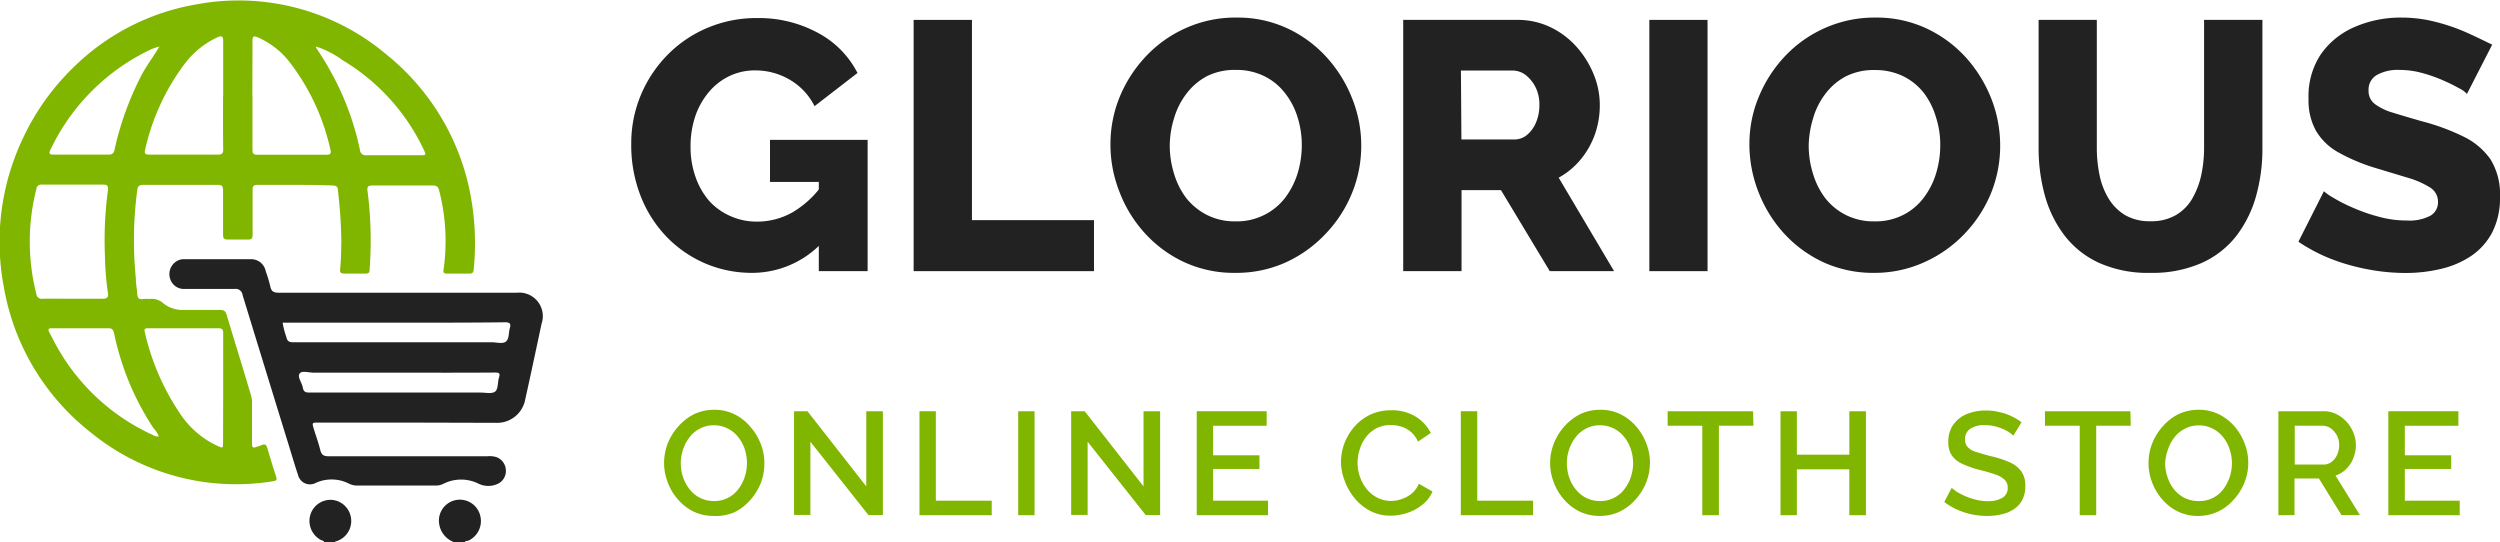 <svg id="Group_24" data-name="Group 24" xmlns="http://www.w3.org/2000/svg"
    viewBox="0 0 204.87 44.44">
    <defs>
        <style>.cls-1{fill:#222222;}.cls-2{fill:#222222;}.cls-3{fill:#80b500;}.cls-4{fill:#80b500;}</style>
    </defs>
    <g id="glorious">
        <path class="cls-1"
            d="M-293.69-84.34a9.71,9.71,0,0,1-3.84-.76,9.8,9.8,0,0,1-3.18-2.18,10.11,10.11,0,0,1-2.13-3.33,11.41,11.41,0,0,1-.78-4.31,10.2,10.2,0,0,1,.79-4,10.39,10.39,0,0,1,2.18-3.28,10,10,0,0,1,3.28-2.22,10.28,10.28,0,0,1,4.06-.8,10.15,10.15,0,0,1,5,1.22,7.67,7.67,0,0,1,3.23,3.28L-288.6-98a5.17,5.17,0,0,0-2-2.15,5.55,5.55,0,0,0-2.87-.78,4.8,4.8,0,0,0-2.14.48,5,5,0,0,0-1.68,1.33,6.11,6.11,0,0,0-1.1,2,7.64,7.64,0,0,0-.37,2.43,7.31,7.31,0,0,0,.4,2.47,6.05,6.05,0,0,0,1.14,2A5.13,5.13,0,0,0-295.51-89a5.23,5.23,0,0,0,2.23.46,5.9,5.9,0,0,0,2.84-.74A8,8,0,0,0-288-91.5v4.7A7.89,7.89,0,0,1-293.69-84.34Zm5.44-7.45h-4v-3.45h8v10.76h-4Z"
            transform="translate(355.35 106.7)" />
        <path class="cls-1" d="M-280.48-84.48v-20.59h4.78v16.41h10v4.18Z"
            transform="translate(355.35 106.7)" />
        <path class="cls-1"
            d="M-254.1-84.34a9.73,9.73,0,0,1-4.21-.88,10.08,10.08,0,0,1-3.23-2.38A10.63,10.63,0,0,1-263.62-91a10.51,10.51,0,0,1-.73-3.87,10.18,10.18,0,0,1,.77-3.92,10.86,10.86,0,0,1,2.16-3.32,10.13,10.13,0,0,1,3.27-2.3,9.91,9.91,0,0,1,4.13-.85,9.66,9.66,0,0,1,4.18.89,10.11,10.11,0,0,1,3.23,2.39,11,11,0,0,1,2.08,3.38,10.35,10.35,0,0,1,.73,3.81,10.18,10.18,0,0,1-.76,3.92,10.48,10.48,0,0,1-2.15,3.32A10.41,10.41,0,0,1-250-85.19,9.86,9.86,0,0,1-254.1-84.34Zm-5.39-10.44a7.74,7.74,0,0,0,.35,2.31,6.27,6.27,0,0,0,1,2,5.16,5.16,0,0,0,1.71,1.39,5,5,0,0,0,2.33.52,5,5,0,0,0,2.38-.54A4.88,4.88,0,0,0-250-90.54a6.49,6.49,0,0,0,1-2,7.94,7.94,0,0,0,.33-2.27,7.56,7.56,0,0,0-.35-2.29,6,6,0,0,0-1.05-2,4.82,4.82,0,0,0-1.72-1.38,5.13,5.13,0,0,0-2.29-.49,5.07,5.07,0,0,0-2.38.52A5.12,5.12,0,0,0-258.14-99a6.08,6.08,0,0,0-1,2A7.62,7.62,0,0,0-259.49-94.78Z"
            transform="translate(355.35 106.7)" />
        <path class="cls-1"
            d="M-240.36-84.48v-20.59H-231a6.2,6.2,0,0,1,2.69.59,6.79,6.79,0,0,1,2.14,1.6,7.76,7.76,0,0,1,1.41,2.25,6.6,6.6,0,0,1,.51,2.52,7.19,7.19,0,0,1-.4,2.42,6.76,6.76,0,0,1-1.17,2.06,6.16,6.16,0,0,1-1.8,1.49l4.54,7.66h-5.27l-4-6.64h-3.23v6.64Zm4.77-10.79h4.36a1.62,1.62,0,0,0,1-.36,2.67,2.67,0,0,0,.74-1,3.62,3.62,0,0,0,.29-1.48,3.12,3.12,0,0,0-.33-1.47,2.94,2.94,0,0,0-.83-1,1.8,1.8,0,0,0-1.05-.34h-4.22Z"
            transform="translate(355.35 106.7)" />
        <path class="cls-1" d="M-220.19-84.48v-20.59h4.77v20.59Z"
            transform="translate(355.35 106.7)" />
        <path class="cls-1"
            d="M-201.74-84.34a9.79,9.79,0,0,1-4.21-.88,10.19,10.19,0,0,1-3.23-2.38A10.81,10.81,0,0,1-211.26-91a10.72,10.72,0,0,1-.73-3.87,10,10,0,0,1,.78-3.92,10.83,10.83,0,0,1,2.15-3.32,10.13,10.13,0,0,1,3.27-2.3,10,10,0,0,1,4.14-.85,9.65,9.65,0,0,1,4.17.89,10.15,10.15,0,0,1,3.24,2.39,11.14,11.14,0,0,1,2.08,3.38,10.55,10.55,0,0,1,.72,3.81,10.36,10.36,0,0,1-.75,3.92,10.68,10.68,0,0,1-2.16,3.32,10.41,10.41,0,0,1-3.27,2.32A9.83,9.83,0,0,1-201.74-84.34Zm-5.39-10.44a7.74,7.74,0,0,0,.35,2.31,6.29,6.29,0,0,0,1,2,5,5,0,0,0,1.7,1.39,5,5,0,0,0,2.33.52,5,5,0,0,0,2.39-.54,4.84,4.84,0,0,0,1.68-1.43,6.28,6.28,0,0,0,1-2,7.94,7.94,0,0,0,.33-2.27,7.26,7.26,0,0,0-.35-2.29,6.2,6.2,0,0,0-1-2,4.91,4.91,0,0,0-1.72-1.38,5.21,5.21,0,0,0-2.3-.49,5.05,5.05,0,0,0-2.37.52A5,5,0,0,0-205.77-99a5.92,5.92,0,0,0-1,2A8,8,0,0,0-207.13-94.78Z"
            transform="translate(355.35 106.7)" />
        <path class="cls-1"
            d="M-179.12-84.34a9.8,9.8,0,0,1-4.22-.82,7.49,7.49,0,0,1-2.84-2.26,9.59,9.59,0,0,1-1.6-3.27,14.46,14.46,0,0,1-.51-3.87v-10.51h4.77v10.51a11,11,0,0,0,.23,2.24,6,6,0,0,0,.76,1.93,4,4,0,0,0,1.35,1.33,4,4,0,0,0,2.06.49,4,4,0,0,0,2.09-.51,3.72,3.72,0,0,0,1.34-1.36,6.78,6.78,0,0,0,.73-1.92,10.74,10.74,0,0,0,.23-2.2v-10.51h4.78v10.51a14.27,14.27,0,0,1-.54,4,9.55,9.55,0,0,1-1.65,3.26A7.46,7.46,0,0,1-175-85.12,10,10,0,0,1-179.12-84.34Z"
            transform="translate(355.35 106.7)" />
        <path class="cls-1"
            d="M-153.19-99a1.93,1.93,0,0,0-.61-.45,14.55,14.55,0,0,0-1.31-.65,12.34,12.34,0,0,0-1.72-.61,7,7,0,0,0-1.86-.26,3.53,3.53,0,0,0-1.89.42,1.38,1.38,0,0,0-.67,1.28,1.32,1.32,0,0,0,.51,1.09,4.57,4.57,0,0,0,1.47.71c.64.2,1.42.43,2.36.7a17.89,17.89,0,0,1,3.43,1.26,5.71,5.71,0,0,1,2.23,1.88,5.46,5.46,0,0,1,.77,3.06,6.21,6.21,0,0,1-.64,2.92,5.37,5.37,0,0,1-1.73,1.93,7.53,7.53,0,0,1-2.49,1.06,12.47,12.47,0,0,1-2.88.33,16.6,16.6,0,0,1-3.1-.3,17,17,0,0,1-3.05-.87A14,14,0,0,1-167-86.89l2.09-4.14a4.27,4.27,0,0,0,.76.53,12.86,12.86,0,0,0,1.59.81,14,14,0,0,0,2.11.74,8.54,8.54,0,0,0,2.35.32,3.68,3.68,0,0,0,1.91-.39,1.26,1.26,0,0,0,.63-1.11,1.37,1.37,0,0,0-.66-1.21,7.06,7.06,0,0,0-1.77-.78l-2.58-.78a15.15,15.15,0,0,1-3.13-1.3A4.85,4.85,0,0,1-165.57-96a5.12,5.12,0,0,1-.6-2.59,6.21,6.21,0,0,1,1-3.65,6.5,6.5,0,0,1,2.78-2.25,9.45,9.45,0,0,1,3.82-.77,11.25,11.25,0,0,1,2.8.35,15.79,15.79,0,0,1,2.54.87c.78.35,1.49.7,2.11,1Z"
            transform="translate(355.35 106.7)" />
    </g>
    <g id="Group_23" data-name="Group 23">
        <path class="cls-2"
            d="M-328.79-62.26c0-.14-.18-.14-.28-.2a1.77,1.77,0,0,1-.85-2.05,1.73,1.73,0,0,1,1.84-1.22,1.73,1.73,0,0,1,1.5,1.52,1.74,1.74,0,0,1-1.19,1.86c-.05,0-.11,0-.13.09Z"
            transform="translate(355.35 106.7)" />
        <path class="cls-2"
            d="M-318.11-62.26a1.89,1.89,0,0,1-1.27-1.69A1.72,1.72,0,0,1-318-65.72,1.72,1.72,0,0,1-316-64.46a1.77,1.77,0,0,1-1,2.08c-.09,0-.22,0-.27.12Z"
            transform="translate(355.35 106.7)" />
        <path class="cls-3"
            d="M-331.22-91.55c-1,0-2,0-3,0-.33,0-.44.08-.43.42,0,1.22,0,2.43,0,3.65,0,.3-.07.43-.39.41q-.82,0-1.65,0c-.3,0-.38-.1-.38-.38,0-1.22,0-2.44,0-3.65,0-.35-.09-.45-.45-.45q-3,0-6.09,0c-.33,0-.46.12-.49.41a31.14,31.14,0,0,0-.12,7.22c0,.41.08.82.11,1.24s.12.54.51.48a4,4,0,0,1,.49,0,1.43,1.43,0,0,1,1.14.35,2.49,2.49,0,0,0,1.65.55c1,0,2,0,3,0,.33,0,.46.11.55.42.66,2.21,1.35,4.41,2,6.62a2.09,2.09,0,0,1,.07.66c0,1.08,0,2.16,0,3.24,0,.38.13.39.4.26l.08,0c.67-.28.66-.28.86.4s.4,1.34.62,2c.09.27.1.39-.26.44a18.82,18.82,0,0,1-14.91-4,19.31,19.31,0,0,1-7.14-12,19.72,19.72,0,0,1,1.53-12,19.68,19.68,0,0,1,4.16-5.89,18.87,18.87,0,0,1,10.16-5.2,18.77,18.77,0,0,1,15.51,4.11,19.34,19.34,0,0,1,7,12.11,21.48,21.48,0,0,1,.16,5.49c0,.22-.07.36-.33.36h-1.87c-.26,0-.31-.11-.27-.33a16.61,16.61,0,0,0-.36-6.47c-.08-.33-.21-.42-.53-.42-1.65,0-3.3,0-4.94,0-.38,0-.45.12-.4.47a32,32,0,0,1,.17,6.42c0,.25-.09.33-.34.33-.58,0-1.16,0-1.74,0-.28,0-.36-.1-.34-.36.09-.8.09-1.6.1-2.4a39.36,39.36,0,0,0-.28-4.07c0-.31-.17-.39-.46-.39C-329.14-91.54-330.18-91.55-331.22-91.55Zm-11.12-11.32a3.93,3.93,0,0,0-.58.19,17.26,17.26,0,0,0-8.28,8.22c-.16.32-.13.44.26.43,1.5,0,3,0,4.49,0,.32,0,.43-.13.49-.42a25,25,0,0,1,2.2-6.08c.43-.81,1-1.55,1.45-2.32l.05,0S-342.32-102.9-342.34-102.87Zm12.94,0-.06,0,0,.06c.35.54.71,1.06,1,1.6a22.82,22.82,0,0,1,2.61,6.81.46.46,0,0,0,.54.42c1.45,0,2.9,0,4.36,0,.54,0,.54,0,.3-.51a17,17,0,0,0-6.63-7.28A7.63,7.63,0,0,0-329.4-102.87Zm-20,20.65c.81,0,1.63,0,2.44,0,.43,0,.51-.13.45-.51a23.18,23.18,0,0,1-.24-3,30.6,30.6,0,0,1,.25-5.41c0-.27,0-.43-.35-.43-1.69,0-3.38,0-5.07,0a.39.39,0,0,0-.45.36,17.43,17.43,0,0,0,0,8.61.43.43,0,0,0,.52.38C-351-82.23-350.23-82.22-349.41-82.22Zm12.34,7.33c0-1.5,0-3,0-4.49,0-.29-.05-.42-.39-.42h-5.77c-.27,0-.33.06-.26.33a19.64,19.64,0,0,0,2.87,6.64,7.39,7.39,0,0,0,3.08,2.67c.45.2.46.2.46-.29Zm2.4-24c0,1.48,0,3,0,4.44,0,.29.05.43.38.43,1.9,0,3.8,0,5.69,0,.32,0,.4-.11.32-.4a18.17,18.17,0,0,0-3.31-7.14,6.67,6.67,0,0,0-2.67-2.09c-.32-.13-.41-.07-.41.28C-334.66-101.89-334.67-100.39-334.67-98.89Zm-2.4,0c0-1.48,0-3,0-4.45,0-.39-.11-.46-.45-.31a7,7,0,0,0-2.63,2.08,18.31,18.31,0,0,0-3.32,7.15c-.09.34.07.39.37.39,1.86,0,3.73,0,5.6,0,.33,0,.43-.09.43-.43C-337.08-95.93-337.07-97.41-337.07-98.89Zm-5.25,28a2.74,2.74,0,0,0-.5-.78A22.29,22.29,0,0,1-346-79.39c-.07-.27-.14-.41-.45-.41h-4.67c-.27,0-.31.09-.2.31.21.4.41.81.64,1.21a17.15,17.15,0,0,0,7.84,7.22A.75.75,0,0,0-342.32-70.94Z"
            transform="translate(355.35 106.7)" />
        <path class="cls-2"
            d="M-322-72.07h-7.26c-.53,0-.53,0-.37.53s.38,1.13.52,1.7c.1.4.26.53.69.53,4.32,0,8.63,0,13,0a1.9,1.9,0,0,1,.75.07,1.18,1.18,0,0,1,.77,1,1.16,1.16,0,0,1-.68,1.2,1.85,1.85,0,0,1-1.51,0,3.2,3.2,0,0,0-2.95,0,1.41,1.41,0,0,1-.64.13h-6.4a1.45,1.45,0,0,1-.68-.16,3.14,3.14,0,0,0-2.71-.06,1,1,0,0,1-1.45-.63c-.25-.74-.47-1.49-.7-2.24q-1.93-6.25-3.85-12.52a.57.57,0,0,0-.67-.5c-1.38,0-2.76,0-4.14,0a1.18,1.18,0,0,1-1.13-.84,1.23,1.23,0,0,1,.39-1.33,1.13,1.13,0,0,1,.73-.27h5.47a1.22,1.22,0,0,1,1.25,1,10.84,10.84,0,0,1,.37,1.23c.09.44.31.52.73.52,5.05,0,10.09,0,15.13,0h4.32a1.93,1.93,0,0,1,2.05,2.54c-.44,2.07-.88,4.14-1.34,6.21a2.34,2.34,0,0,1-2.39,1.91Zm-.82-8.19H-331c-.4,0-.79,0-1.19,0a6.94,6.94,0,0,0,.31,1.19c.07.35.25.42.58.42,5.42,0,10.85,0,16.27,0,.4,0,.9.16,1.16-.08s.19-.72.3-1.08,0-.48-.4-.48C-317-80.25-319.92-80.26-322.87-80.26Zm.18,4.1c-2.34,0-4.68,0-7,0-.41,0-1-.2-1.17.09s.2.72.27,1.11.24.43.58.43c4.68,0,9.37,0,14,0,.4,0,.89.12,1.17-.07s.21-.76.33-1.15,0-.42-.34-.42C-317.44-76.15-320.07-76.16-322.69-76.16Z"
            transform="translate(355.35 106.7)" />
    </g>
    <g id="Online_Cloth_Store" data-name="Online Cloth Store">
        <path class="cls-4"
            d="M-296.85-64.42a3.82,3.82,0,0,1-1.67-.36,4.09,4.09,0,0,1-1.28-1,4.36,4.36,0,0,1-.83-1.39,4.4,4.4,0,0,1-.3-1.59,4.5,4.5,0,0,1,.31-1.63,4.74,4.74,0,0,1,.87-1.38,4.27,4.27,0,0,1,1.3-1,3.85,3.85,0,0,1,1.63-.35,3.68,3.68,0,0,1,1.66.37,3.93,3.93,0,0,1,1.28,1A4.67,4.67,0,0,1-293-70.3a4.28,4.28,0,0,1,.29,1.57,4.49,4.49,0,0,1-.3,1.63,4.71,4.71,0,0,1-.86,1.38,4.08,4.08,0,0,1-1.3,1A3.85,3.85,0,0,1-296.85-64.42Zm-2.71-4.32a3.48,3.48,0,0,0,.19,1.16,3.29,3.29,0,0,0,.55,1,2.53,2.53,0,0,0,.86.69,2.56,2.56,0,0,0,1.12.25,2.42,2.42,0,0,0,1.16-.27,2.49,2.49,0,0,0,.84-.71,3.34,3.34,0,0,0,.52-1,3.59,3.59,0,0,0,.18-1.12,3.75,3.75,0,0,0-.18-1.16,3.19,3.19,0,0,0-.55-1,2.39,2.39,0,0,0-.86-.69,2.39,2.39,0,0,0-1.11-.26,2.41,2.41,0,0,0-1.15.27,2.53,2.53,0,0,0-.85.71,3.14,3.14,0,0,0-.53,1A3.39,3.39,0,0,0-299.56-68.74Z"
            transform="translate(355.35 106.7)" />
        <path class="cls-4" d="M-288.94-70.5v6h-1.34V-73h1.1l4.82,6.16V-73H-283v8.51h-1.18Z"
            transform="translate(355.35 106.7)" />
        <path class="cls-4" d="M-280-64.48V-73h1.34v7.33h4.58v1.19Z"
            transform="translate(355.35 106.7)" />
        <path class="cls-4" d="M-271.91-64.48V-73h1.34v8.52Z" transform="translate(355.35 106.7)" />
        <path class="cls-4" d="M-266.22-70.5v6h-1.35V-73h1.11l4.82,6.16V-73h1.36v8.51h-1.18Z"
            transform="translate(355.35 106.7)" />
        <path class="cls-4"
            d="M-251.44-65.67v1.19h-5.84V-73h5.73v1.19h-4.39v2.42h3.8v1.12h-3.8v2.6Z"
            transform="translate(355.35 106.7)" />
        <path class="cls-4"
            d="M-245.46-68.81a4.49,4.49,0,0,1,.27-1.53,4.63,4.63,0,0,1,.81-1.37,4,4,0,0,1,1.3-1,4,4,0,0,1,1.74-.37,3.7,3.7,0,0,1,2,.52,3.31,3.31,0,0,1,1.24,1.34l-1.05.71a2.18,2.18,0,0,0-.61-.82,2.16,2.16,0,0,0-.79-.42,3,3,0,0,0-.83-.12,2.48,2.48,0,0,0-1.18.27,2.57,2.57,0,0,0-.85.72,3.1,3.1,0,0,0-.51,1,3.58,3.58,0,0,0-.18,1.11,3.41,3.41,0,0,0,.21,1.18,3.14,3.14,0,0,0,.57,1,2.66,2.66,0,0,0,.87.69,2.5,2.5,0,0,0,1.1.25,2.63,2.63,0,0,0,.85-.15,2.41,2.41,0,0,0,.83-.45,2,2,0,0,0,.59-.81l1.12.64a2.71,2.71,0,0,1-.83,1.08,3.82,3.82,0,0,1-1.24.67,4.42,4.42,0,0,1-1.37.23A3.6,3.6,0,0,1-243-64.8a4.07,4.07,0,0,1-1.28-1,4.8,4.8,0,0,1-.84-1.41A4.48,4.48,0,0,1-245.46-68.81Z"
            transform="translate(355.35 106.7)" />
        <path class="cls-4" d="M-235.64-64.48V-73h1.35v7.33h4.57v1.19Z"
            transform="translate(355.35 106.7)" />
        <path class="cls-4"
            d="M-224.24-64.42a3.74,3.74,0,0,1-1.66-.36,4,4,0,0,1-1.29-1,4.36,4.36,0,0,1-.83-1.39,4.4,4.4,0,0,1-.3-1.59,4.3,4.3,0,0,1,.32-1.63,4.51,4.51,0,0,1,.86-1.38,4.27,4.27,0,0,1,1.3-1,3.85,3.85,0,0,1,1.63-.35,3.65,3.65,0,0,1,1.66.37,3.93,3.93,0,0,1,1.28,1,4.47,4.47,0,0,1,.83,1.39,4.29,4.29,0,0,1,.3,1.57,4.5,4.5,0,0,1-.31,1.63,4.51,4.51,0,0,1-.86,1.38,4.08,4.08,0,0,1-1.3,1A3.85,3.85,0,0,1-224.24-64.42Zm-2.71-4.32a3.76,3.76,0,0,0,.19,1.16,3.29,3.29,0,0,0,.55,1,2.62,2.62,0,0,0,.86.69,2.57,2.57,0,0,0,1.13.25,2.41,2.41,0,0,0,1.15-.27,2.4,2.4,0,0,0,.84-.71,3.36,3.36,0,0,0,.53-1,3.59,3.59,0,0,0,.18-1.12,3.76,3.76,0,0,0-.19-1.16,3,3,0,0,0-.55-1,2.45,2.45,0,0,0-.85-.69,2.45,2.45,0,0,0-1.11-.26,2.42,2.42,0,0,0-1.16.27,2.53,2.53,0,0,0-.85.71,3.14,3.14,0,0,0-.53,1A3.39,3.39,0,0,0-226.95-68.74Z"
            transform="translate(355.35 106.7)" />
        <path class="cls-4" d="M-211.66-71.81h-2.83v7.33h-1.36v-7.33h-2.84V-73h7Z"
            transform="translate(355.35 106.7)" />
        <path class="cls-4" d="M-202.44-73v8.52h-1.36v-3.76h-4.3v3.76h-1.34V-73h1.34v3.56h4.3V-73Z"
            transform="translate(355.35 106.7)" />
        <path class="cls-4"
            d="M-190.36-71a2.36,2.36,0,0,0-.35-.28,3.37,3.37,0,0,0-.54-.28,4.38,4.38,0,0,0-.67-.22,3.65,3.65,0,0,0-.74-.08,2,2,0,0,0-1.25.31,1,1,0,0,0-.41.86.88.88,0,0,0,.23.64,1.61,1.61,0,0,0,.69.39c.32.1.71.22,1.18.34a7.79,7.79,0,0,1,1.5.48,2.34,2.34,0,0,1,1,.75,2,2,0,0,1,.34,1.23,2.39,2.39,0,0,1-.24,1.11,2.05,2.05,0,0,1-.67.76,2.91,2.91,0,0,1-1,.43,5.21,5.21,0,0,1-1.21.14,6,6,0,0,1-1.27-.13,6,6,0,0,1-1.2-.39,5,5,0,0,1-1.05-.63l.61-1.15a4.32,4.32,0,0,0,.45.34,5.53,5.53,0,0,0,.69.35,5,5,0,0,0,.85.28,3.73,3.73,0,0,0,.94.12,2.28,2.28,0,0,0,1.23-.28.91.91,0,0,0,.43-.81.89.89,0,0,0-.28-.69,2.21,2.21,0,0,0-.8-.43q-.52-.18-1.26-.36a8.4,8.4,0,0,1-1.41-.5,2.09,2.09,0,0,1-.84-.69,1.94,1.94,0,0,1-.28-1.09,2.39,2.39,0,0,1,.4-1.41,2.61,2.61,0,0,1,1.11-.88,4.19,4.19,0,0,1,1.58-.29,4.23,4.23,0,0,1,1.09.13,4.28,4.28,0,0,1,1,.34,5.08,5.08,0,0,1,.82.49Z"
            transform="translate(355.35 106.7)" />
        <path class="cls-4" d="M-180.74-71.81h-2.83v7.33h-1.35v-7.33h-2.85V-73h7Z"
            transform="translate(355.35 106.7)" />
        <path class="cls-4"
            d="M-175.2-64.42a3.76,3.76,0,0,1-1.67-.36,4,4,0,0,1-1.29-1,4.55,4.55,0,0,1-.83-1.39,4.38,4.38,0,0,1-.29-1.59,4.3,4.3,0,0,1,.31-1.63,4.71,4.71,0,0,1,.86-1.38,4.27,4.27,0,0,1,1.3-1,3.88,3.88,0,0,1,1.63-.35,3.65,3.65,0,0,1,1.66.37,4.08,4.08,0,0,1,1.29,1,4.64,4.64,0,0,1,.82,1.39,4.29,4.29,0,0,1,.3,1.57,4.3,4.3,0,0,1-.31,1.63,4.51,4.51,0,0,1-.86,1.38,4,4,0,0,1-1.3,1A3.83,3.83,0,0,1-175.2-64.42Zm-2.72-4.32a3.49,3.49,0,0,0,.2,1.16,3.27,3.27,0,0,0,.54,1,2.62,2.62,0,0,0,.86.69,2.6,2.6,0,0,0,1.13.25A2.41,2.41,0,0,0-174-65.9a2.43,2.43,0,0,0,.85-.71,3.58,3.58,0,0,0,.52-1,3.59,3.59,0,0,0,.18-1.12,3.48,3.48,0,0,0-.19-1.16,3,3,0,0,0-.54-1,2.48,2.48,0,0,0-.86-.69,2.39,2.39,0,0,0-1.11-.26,2.38,2.38,0,0,0-1.15.27,2.56,2.56,0,0,0-.86.71,3.14,3.14,0,0,0-.53,1A3.67,3.67,0,0,0-177.92-68.74Z"
            transform="translate(355.35 106.7)" />
        <path class="cls-4"
            d="M-168.64-64.48V-73h3.71a2.31,2.31,0,0,1,1.05.24,2.76,2.76,0,0,1,.84.64,3.1,3.1,0,0,1,.55.88,2.75,2.75,0,0,1,.2,1,2.81,2.81,0,0,1-.21,1.08,2.45,2.45,0,0,1-.58.89,2.17,2.17,0,0,1-.88.54l2,3.24h-1.51l-1.85-3h-2v3Zm1.34-4.15h2.36a1.07,1.07,0,0,0,.66-.22,1.46,1.46,0,0,0,.45-.58,1.91,1.91,0,0,0,.17-.8,1.66,1.66,0,0,0-.19-.8,1.84,1.84,0,0,0-.5-.57,1.16,1.16,0,0,0-.67-.21h-2.28Z"
            transform="translate(355.35 106.7)" />
        <path class="cls-4"
            d="M-153.78-65.67v1.19h-5.85V-73h5.74v1.19h-4.39v2.42h3.8v1.12h-3.8v2.6Z"
            transform="translate(355.35 106.7)" />
    </g>
</svg>
